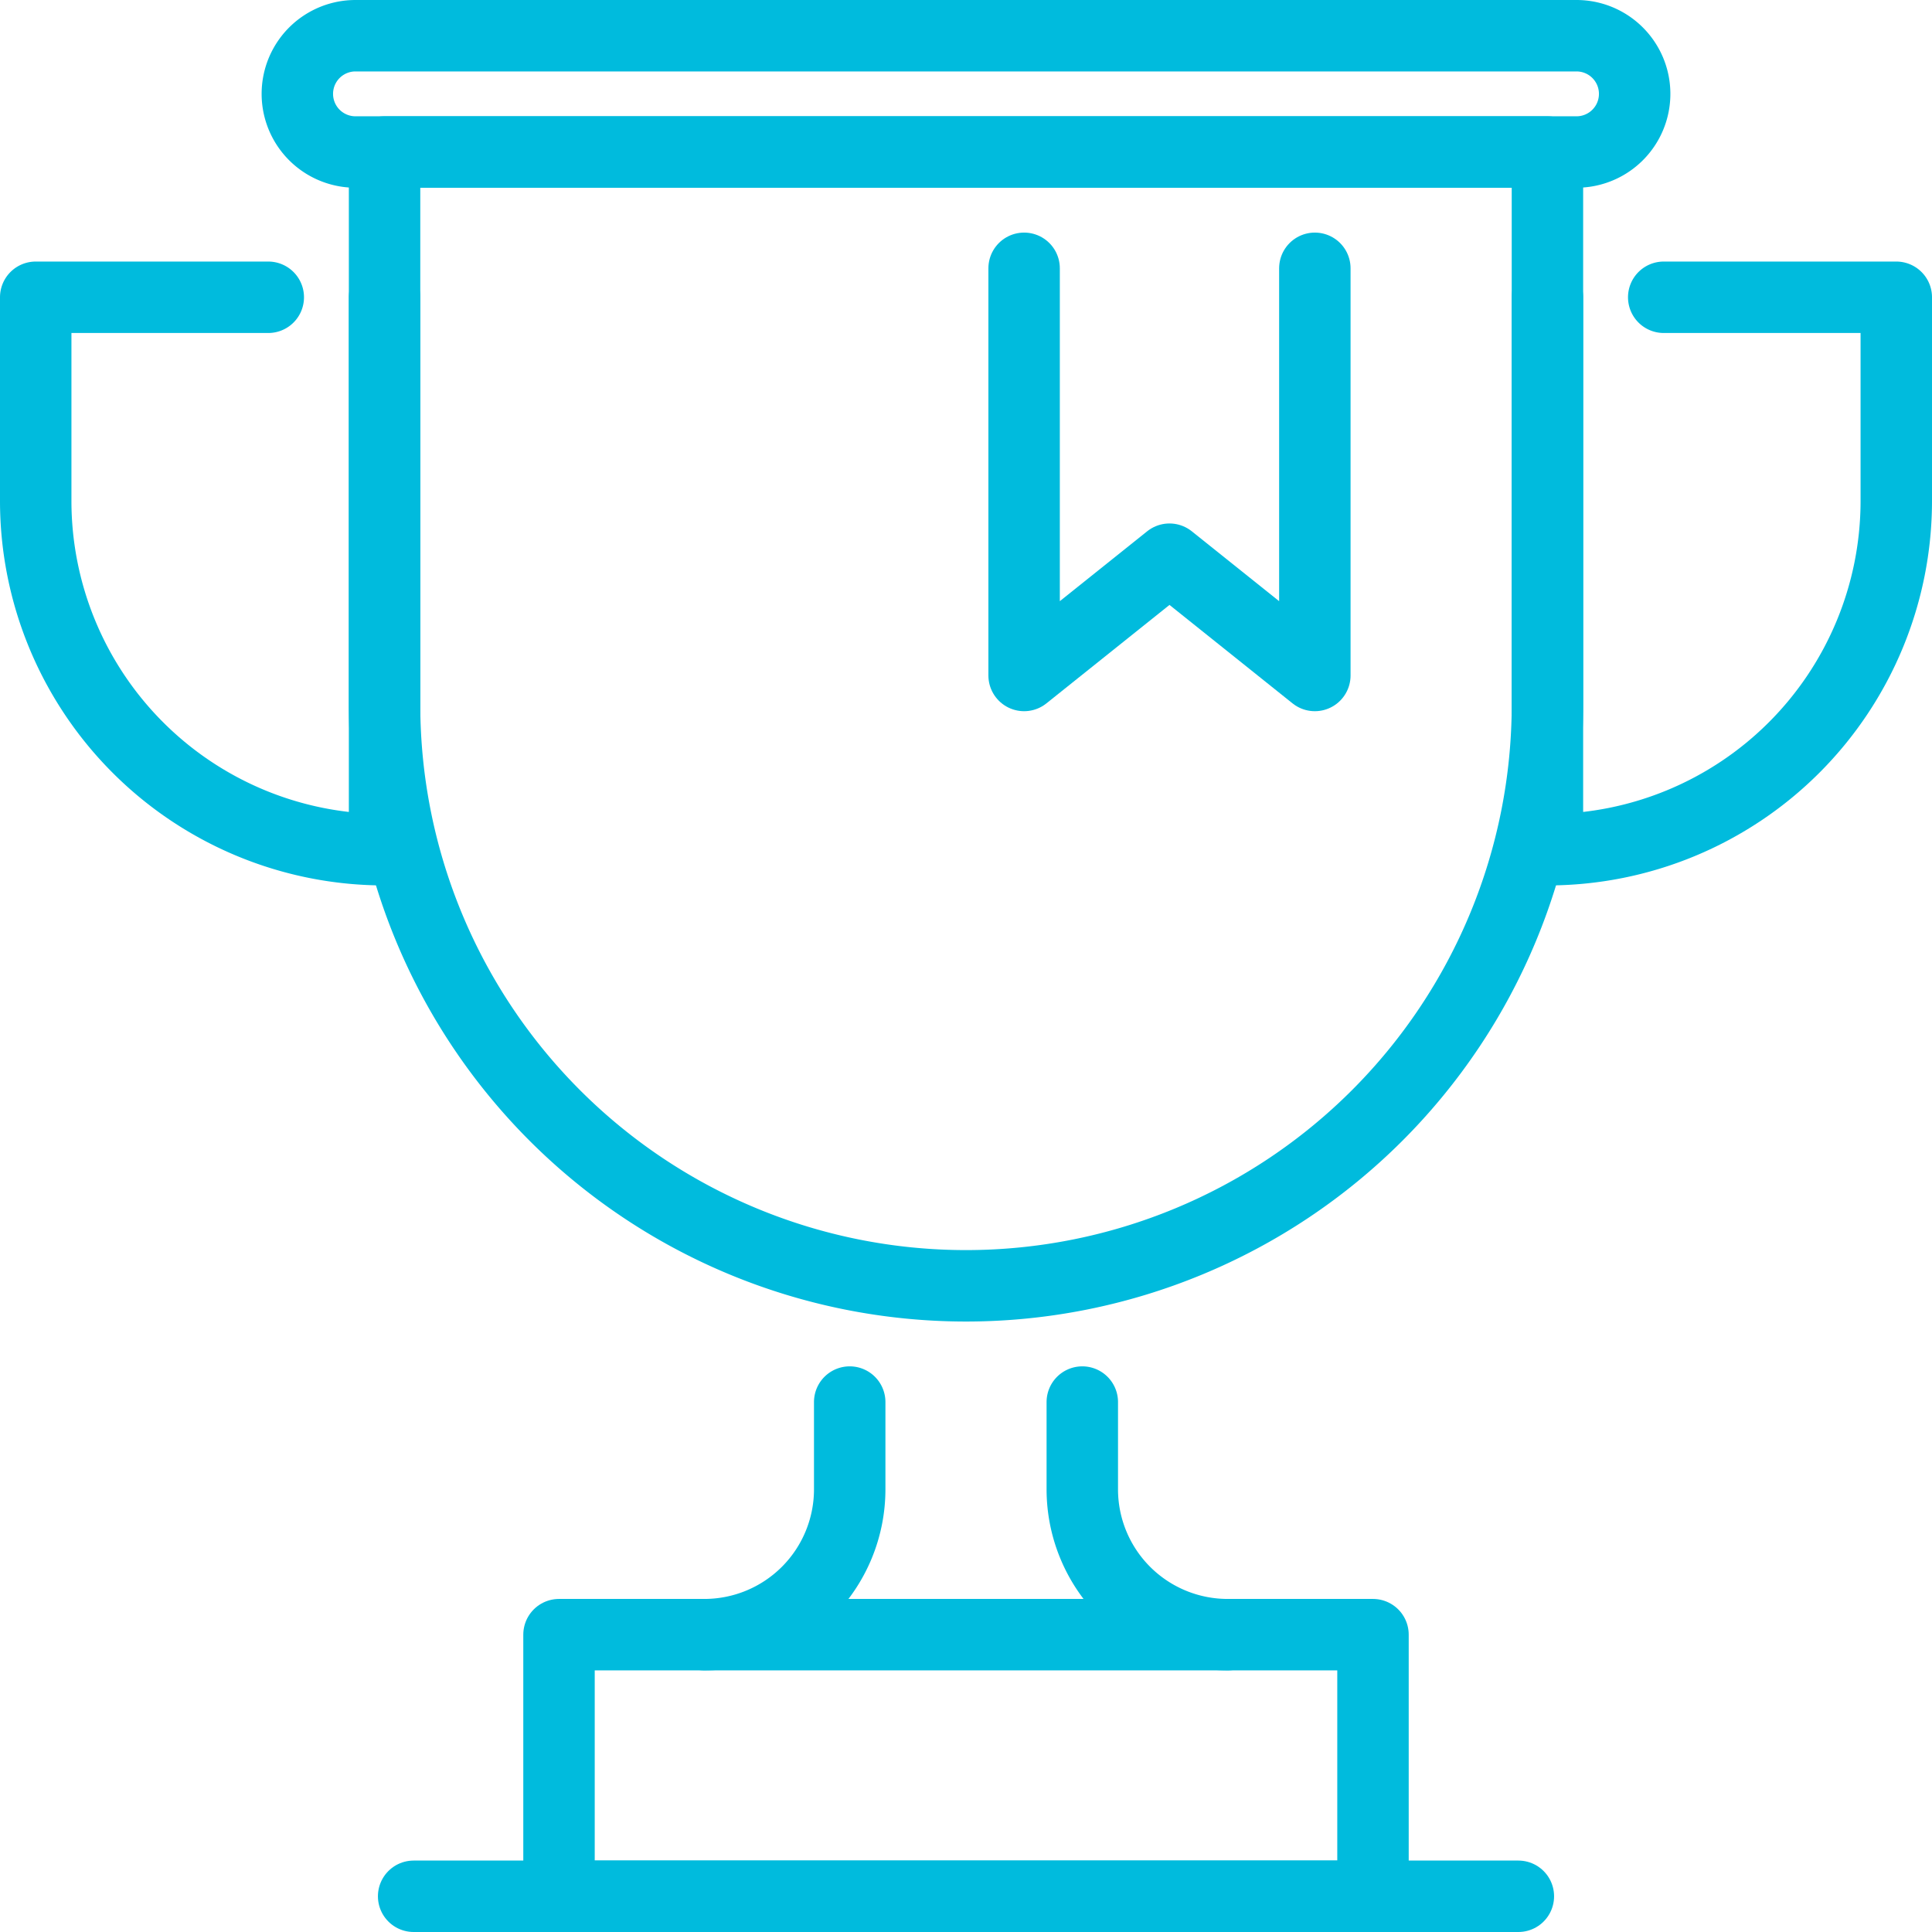 <svg xmlns="http://www.w3.org/2000/svg" width="54.092" height="54.092" viewBox="0 0 54.092 54.092">
  <g id="Groupe_1284" data-name="Groupe 1284" transform="translate(1 1)">
    <line id="Ligne_213" data-name="Ligne 213" x1="30.93" transform="translate(10.581 52.092)" fill="none" stroke="#0bd" stroke-linecap="round" stroke-linejoin="round" stroke-width="2"/>
    <rect id="Rectangle_697" data-name="Rectangle 697" width="22.79" height="7.325" transform="translate(14.651 44.767)" fill="none" stroke="#0bd" stroke-linecap="round" stroke-linejoin="round" stroke-width="2"/>
    <path id="Tracé_26023" data-name="Tracé 26023" d="M1485.176,1204.091v15.465a9.767,9.767,0,0,1-9.767-9.767v-5.7h6.511" transform="translate(-1475.409 -1196.766)" fill="none" stroke="#0bd" stroke-linecap="round" stroke-linejoin="round" stroke-width="2"/>
    <path id="Tracé_26024" data-name="Tracé 26024" d="M1746.555,1204.091v15.465a9.767,9.767,0,0,0,9.767-9.767v-5.7h-6.511" transform="translate(-1704.23 -1196.766)" fill="none" stroke="#0bd" stroke-linecap="round" stroke-linejoin="round" stroke-width="2"/>
    <path id="Tracé_26025" data-name="Tracé 26025" d="M1554.26,1209.763h0a16.279,16.279,0,0,1-16.279-16.279v-15.465h32.558v15.465A16.279,16.279,0,0,1,1554.26,1209.763Z" transform="translate(-1528.214 -1174.763)" fill="none" stroke="#0bd" stroke-linecap="round" stroke-linejoin="round" stroke-width="2"/>
    <path id="Tracé_26026" data-name="Tracé 26026" d="M1667.195,1408.748h0a4.07,4.07,0,0,1-4.07-4.07v-2.442" transform="translate(-1633.823 -1363.981)" fill="none" stroke="#0bd" stroke-linecap="round" stroke-linejoin="round" stroke-width="2"/>
    <path id="Tracé_26027" data-name="Tracé 26027" d="M1595.339,1408.748h0a4.07,4.07,0,0,0,4.07-4.07v-2.442" transform="translate(-1576.619 -1363.981)" fill="none" stroke="#0bd" stroke-linecap="round" stroke-linejoin="round" stroke-width="2"/>
    <path id="Tracé_26028" data-name="Tracé 26028" d="M1660.836,1198.877v11.4l-4.07-3.256-4.07,3.256v-11.4" transform="translate(-1625.023 -1192.365)" fill="none" stroke="#0bd" stroke-linecap="round" stroke-linejoin="round" stroke-width="2"/>
    <path id="Tracé_26029" data-name="Tracé 26029" d="M1558.151,1160.418h-34.186a1.628,1.628,0,1,1,0-3.256h34.186a1.628,1.628,0,1,1,0,3.256Z" transform="translate(-1515.012 -1157.162)" fill="none" stroke="#0bd" stroke-linecap="round" stroke-linejoin="round" stroke-width="2"/>
  </g>
</svg>
